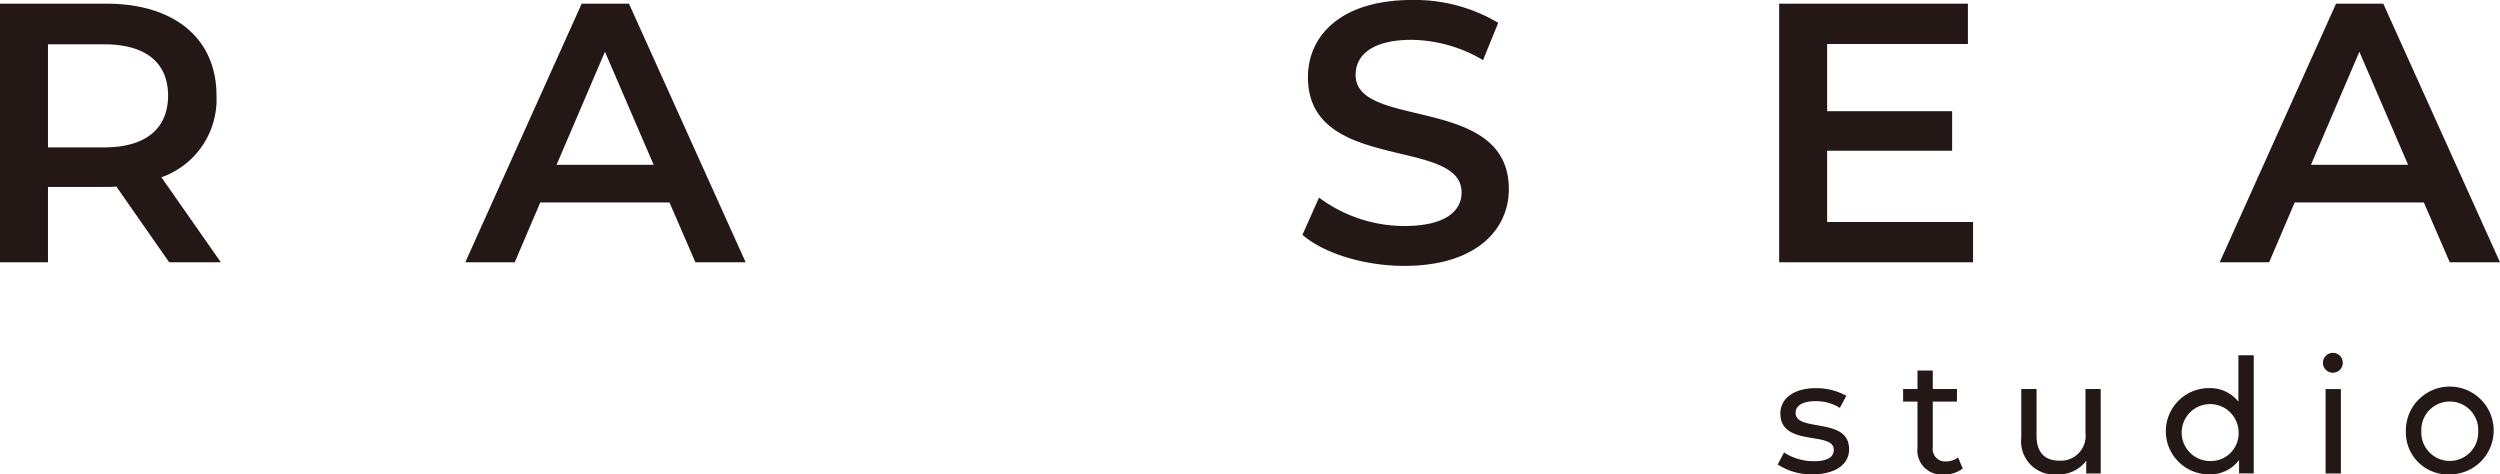 <svg id="_イヤー_1-2" xmlns="http://www.w3.org/2000/svg" width="186" height="35.296" viewBox="0 0 186 35.296">
  <g id="グループ_149" data-name="グループ 149" transform="translate(0 0)">
    <g id="グループ_147" data-name="グループ 147">
      <path id="パス_93" data-name="パス 93" d="M12.587,19.839,8.656,14.205a6.675,6.675,0,0,1-.74.027H3.57v5.606H0V.6H7.917c5.054,0,8.191,2.584,8.191,6.844a6.145,6.145,0,0,1-4.1,6.072l4.424,6.323H12.587ZM7.748,3.622H3.57v7.67H7.748c3.132,0,4.757-1.429,4.757-3.849S10.884,3.622,7.748,3.622Z" transform="translate(0 -0.326)" fill="#231815"/>
      <path id="パス_94" data-name="パス 94" d="M91.019,15.388H81.4L79.5,19.839H75.82L84.481.6H88L96.68,19.839H92.941l-1.927-4.451Zm-1.182-2.8-3.625-8.41-3.6,8.41Z" transform="translate(-41.204 -0.326)" fill="#231815"/>
      <path id="パス_95" data-name="パス 95" d="M212.24,17.477l1.237-2.776a10.653,10.653,0,0,0,6.346,2.114c2.995,0,4.26-1.073,4.26-2.5,0-4.15-11.432-1.429-11.432-8.574,0-3.1,2.475-5.743,7.752-5.743a12.165,12.165,0,0,1,6.405,1.7l-1.128,2.776a10.68,10.68,0,0,0-5.305-1.511c-2.968,0-4.177,1.155-4.177,2.611,0,4.1,11.4,1.429,11.4,8.492,0,3.077-2.5,5.716-7.775,5.716-2.995,0-5.99-.936-7.583-2.31Z" transform="translate(-115.341 0)" fill="#231815"/>
      <path id="パス_96" data-name="パス 96" d="M304.357,16.844v2.995H289.93V.6h14.044v3H293.5v5H302.8v2.94H293.5v5.305h10.857Z" transform="translate(-157.561 -0.326)" fill="#231815"/>
      <path id="パス_97" data-name="パス 97" d="M376.919,15.388H367.3L365.4,19.839H361.72L370.376.6h3.515l8.684,19.239h-3.739l-1.927-4.451Zm-1.182-2.8-3.625-8.41-3.6,8.41Z" transform="translate(-196.575 -0.326)" fill="#231815"/>
    </g>
    <g id="グループ_148" data-name="グループ 148" transform="translate(132.259 26.252)">
      <path id="パス_98" data-name="パス 98" d="M289.69,68.94l.475-.9a4.046,4.046,0,0,0,2.205.653c1.055,0,1.493-.32,1.493-.854,0-1.411-3.972-.192-3.972-2.694,0-1.128,1.009-1.886,2.621-1.886a4.608,4.608,0,0,1,2.287.566l-.484.9a3.3,3.3,0,0,0-1.813-.5c-1,0-1.479.365-1.479.863,0,1.479,3.981.274,3.981,2.716,0,1.137-1.041,1.863-2.716,1.863a4.55,4.55,0,0,1-2.6-.735Z" transform="translate(-289.69 -60.63)" fill="#231815"/>
      <path id="パス_99" data-name="パス 99" d="M314.563,67.671a2.136,2.136,0,0,1-1.374.438,1.791,1.791,0,0,1-1.991-1.968V62.69H310.13v-.936H311.2V60.38h1.137v1.374h1.8v.936h-1.8v3.4a.926.926,0,0,0,.986,1.055,1.45,1.45,0,0,0,.89-.3l.356.817Z" transform="translate(-300.798 -59.065)" fill="#231815"/>
      <path id="パス_100" data-name="パス 100" d="M335.292,63.395v6.282h-1.077v-.95a2.553,2.553,0,0,1-2.132,1.018,2.469,2.469,0,0,1-2.7-2.739V63.39h1.137v3.484c0,1.233.616,1.849,1.694,1.849a1.849,1.849,0,0,0,1.945-2.086V63.39h1.137Z" transform="translate(-311.259 -60.701)" fill="#231815"/>
      <path id="パス_101" data-name="パス 101" d="M359.52,57.89v8.793h-1.091v-1a2.655,2.655,0,0,1-2.242,1.068,3.207,3.207,0,0,1,0-6.415,2.668,2.668,0,0,1,2.191,1.009V57.89h1.137Zm-1.128,5.652a2.118,2.118,0,1,0-2.109,2.219A2.069,2.069,0,0,0,358.393,63.542Z" transform="translate(-324.101 -57.712)" fill="#231815"/>
      <path id="パス_102" data-name="パス 102" d="M378.54,58.249a.752.752,0,0,1,.772-.749.74.74,0,1,1-.772.744Zm.2,1.945h1.137v6.282h-1.137Z" transform="translate(-337.975 -57.5)" fill="#231815"/>
      <path id="パス_103" data-name="パス 103" d="M392.06,66.46a3.267,3.267,0,1,1,3.273,3.214A3.128,3.128,0,0,1,392.06,66.46Zm5.383,0a2.118,2.118,0,1,0-4.232,0,2.118,2.118,0,1,0,4.232,0Z" transform="translate(-345.323 -60.63)" fill="#231815"/>
    </g>
  </g>
</svg>
